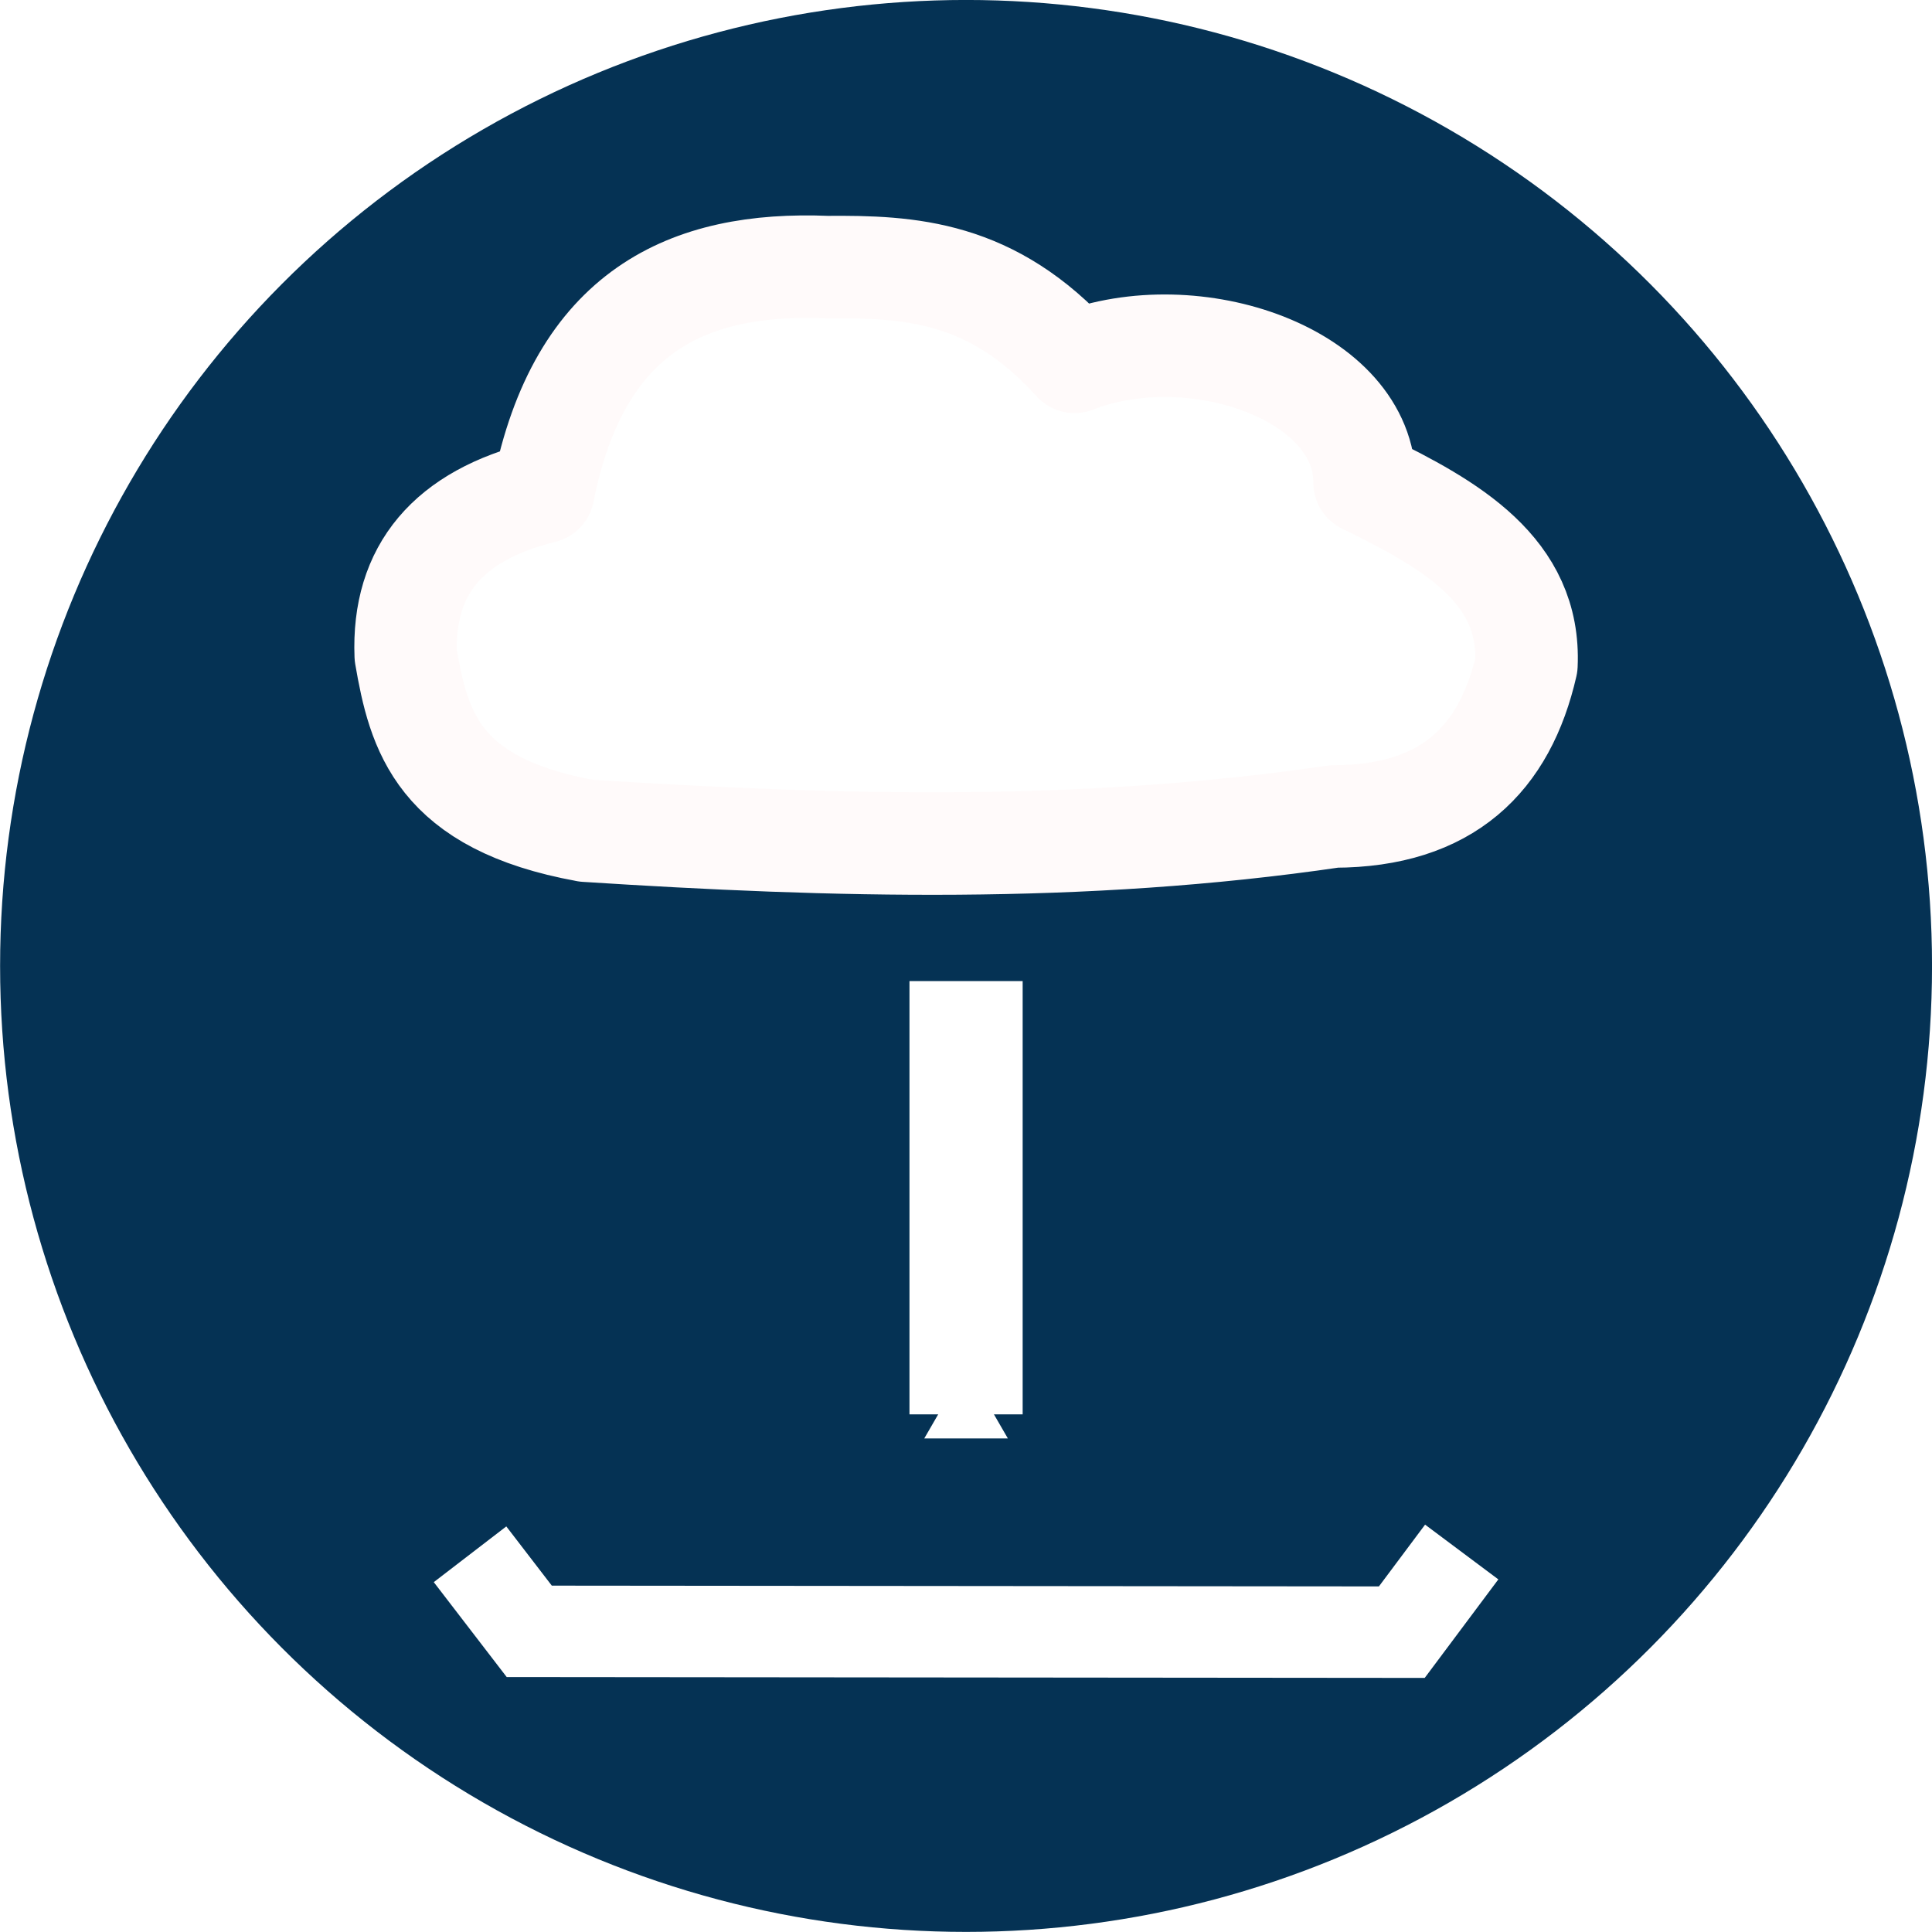 <?xml version="1.0" encoding="UTF-8" standalone="no"?>
<!-- Created with Inkscape (http://www.inkscape.org/) -->

<svg
   xmlns:dc="http://purl.org/dc/elements/1.1/"
   xmlns:cc="http://creativecommons.org/ns#"
   xmlns:rdf="http://www.w3.org/1999/02/22-rdf-syntax-ns#"
   xmlns:svg="http://www.w3.org/2000/svg"
   xmlns="http://www.w3.org/2000/svg"
   xmlns:sodipodi="http://sodipodi.sourceforge.net/DTD/sodipodi-0.dtd"
   xmlns:inkscape="http://www.inkscape.org/namespaces/inkscape"
   width="11.727mm"
   height="11.727mm"
   viewBox="0 0 11.727 11.727"
   version="1.1"
   id="svg9611"
   inkscape:version="0.92.3 (2405546, 2018-03-11)"
   sodipodi:docname="meteo_download_data.svg">
  <defs
     id="defs9605">
    <marker
       inkscape:stockid="TriangleInS"
       orient="auto"
       refY="0"
       refX="0"
       id="TriangleInS"
       style="overflow:visible"
       inkscape:isstock="true">
      <path
         inkscape:connector-curvature="0"
         id="path12181"
         d="M 5.77,0 -2.88,5 V -5 Z"
         style="fill:#ffffff;fill-opacity:1;fill-rule:evenodd;stroke:#ffffff;stroke-width:1pt;stroke-opacity:1"
         transform="scale(-0.2)" />
    </marker>
  </defs>
  <sodipodi:namedview
     id="base"
     pagecolor="#ffffff"
     bordercolor="#666666"
     borderopacity="1.0"
     inkscape:pageopacity="0.0"
     inkscape:pageshadow="2"
     inkscape:zoom="5.6"
     inkscape:cx="33.720365"
     inkscape:cy="18.184368"
     inkscape:document-units="mm"
     inkscape:current-layer="layer1"
     showgrid="false"
     fit-margin-top="0"
     fit-margin-left="0"
     fit-margin-right="0"
     fit-margin-bottom="0"
     inkscape:window-width="1920"
     inkscape:window-height="1017"
     inkscape:window-x="3192"
     inkscape:window-y="100"
     inkscape:window-maximized="1" />
  <g
     inkscape:label="Layer 1"
     inkscape:groupmode="layer"
     id="layer1"
     transform="translate(30.054,-210.249)">
    <g
       transform="matrix(0.208,0,0,0.208,-12.331,193.692)"
       id="g26560">
      <g
         transform="translate(-96.778,4.766)"
         id="g24101">
        <circle
           style="opacity:1;fill:#053254;fill-opacity:1;stroke:none;stroke-width:0.727;stroke-miterlimit:4;stroke-dasharray:none;stroke-dashoffset:0;stroke-opacity:1"
           id="path11102-6-5-7-6"
           cx="39.763"
           cy="103.023"
           r="28.189"
           inkscape:export-filename="C:\Users\pmn.EMD\Desktop\1.png"
           inkscape:export-xdpi="299.23001"
           inkscape:export-ydpi="299.23001" />
        <path
           style="fill:none;stroke:#ffffff;stroke-width:3.303;stroke-linecap:butt;stroke-linejoin:miter;stroke-miterlimit:3.8;stroke-dasharray:none;stroke-opacity:1;marker-start:url(#TriangleInS)"
           d="M 39.763,116.109 V 103.465"
           id="path11104-5-6-2"
           inkscape:connector-curvature="0"
           sodipodi:nodetypes="cc"
           inkscape:export-filename="C:\Users\pmn.EMD\Desktop\1.png"
           inkscape:export-xdpi="299.23001"
           inkscape:export-ydpi="299.23001" />
        <path
           style="fill:#ffffff;fill-opacity:1;stroke:#fffafa;stroke-width:2.992;stroke-linecap:round;stroke-linejoin:round;stroke-miterlimit:4;stroke-dasharray:none;stroke-opacity:1;paint-order:normal"
           d="m 28.669,99.075 c -4.331,-0.788 -4.878,-2.921 -5.257,-5.113 -0.097,-2.504 1.25,-4.087 4.01,-4.768 1.051,-5.284 4.223,-6.731 8.287,-6.564 2.406,-0.018 4.812,0.098 7.218,2.764 3.515,-1.365 8.48,0.377 8.465,3.524 2.516,1.226 4.848,2.559 4.723,5.321 -0.627,2.74 -2.301,4.415 -5.614,4.422 -7.379,1.083 -14.619,0.879 -21.832,0.415 z"
           id="path15159-7"
           inkscape:connector-curvature="0"
           sodipodi:nodetypes="ccccccccc" />
        <path
           style="fill:none;stroke:#ffffff;stroke-width:2.669;stroke-linecap:butt;stroke-linejoin:miter;stroke-miterlimit:4;stroke-dasharray:none;stroke-opacity:1"
           d="m 25.288,120.192 1.728,2.249 25.463,0.024 1.748,-2.339"
           id="path17199"
           inkscape:connector-curvature="0"
           sodipodi:nodetypes="cccc" />
      </g>
    </g>
  </g>
</svg>
